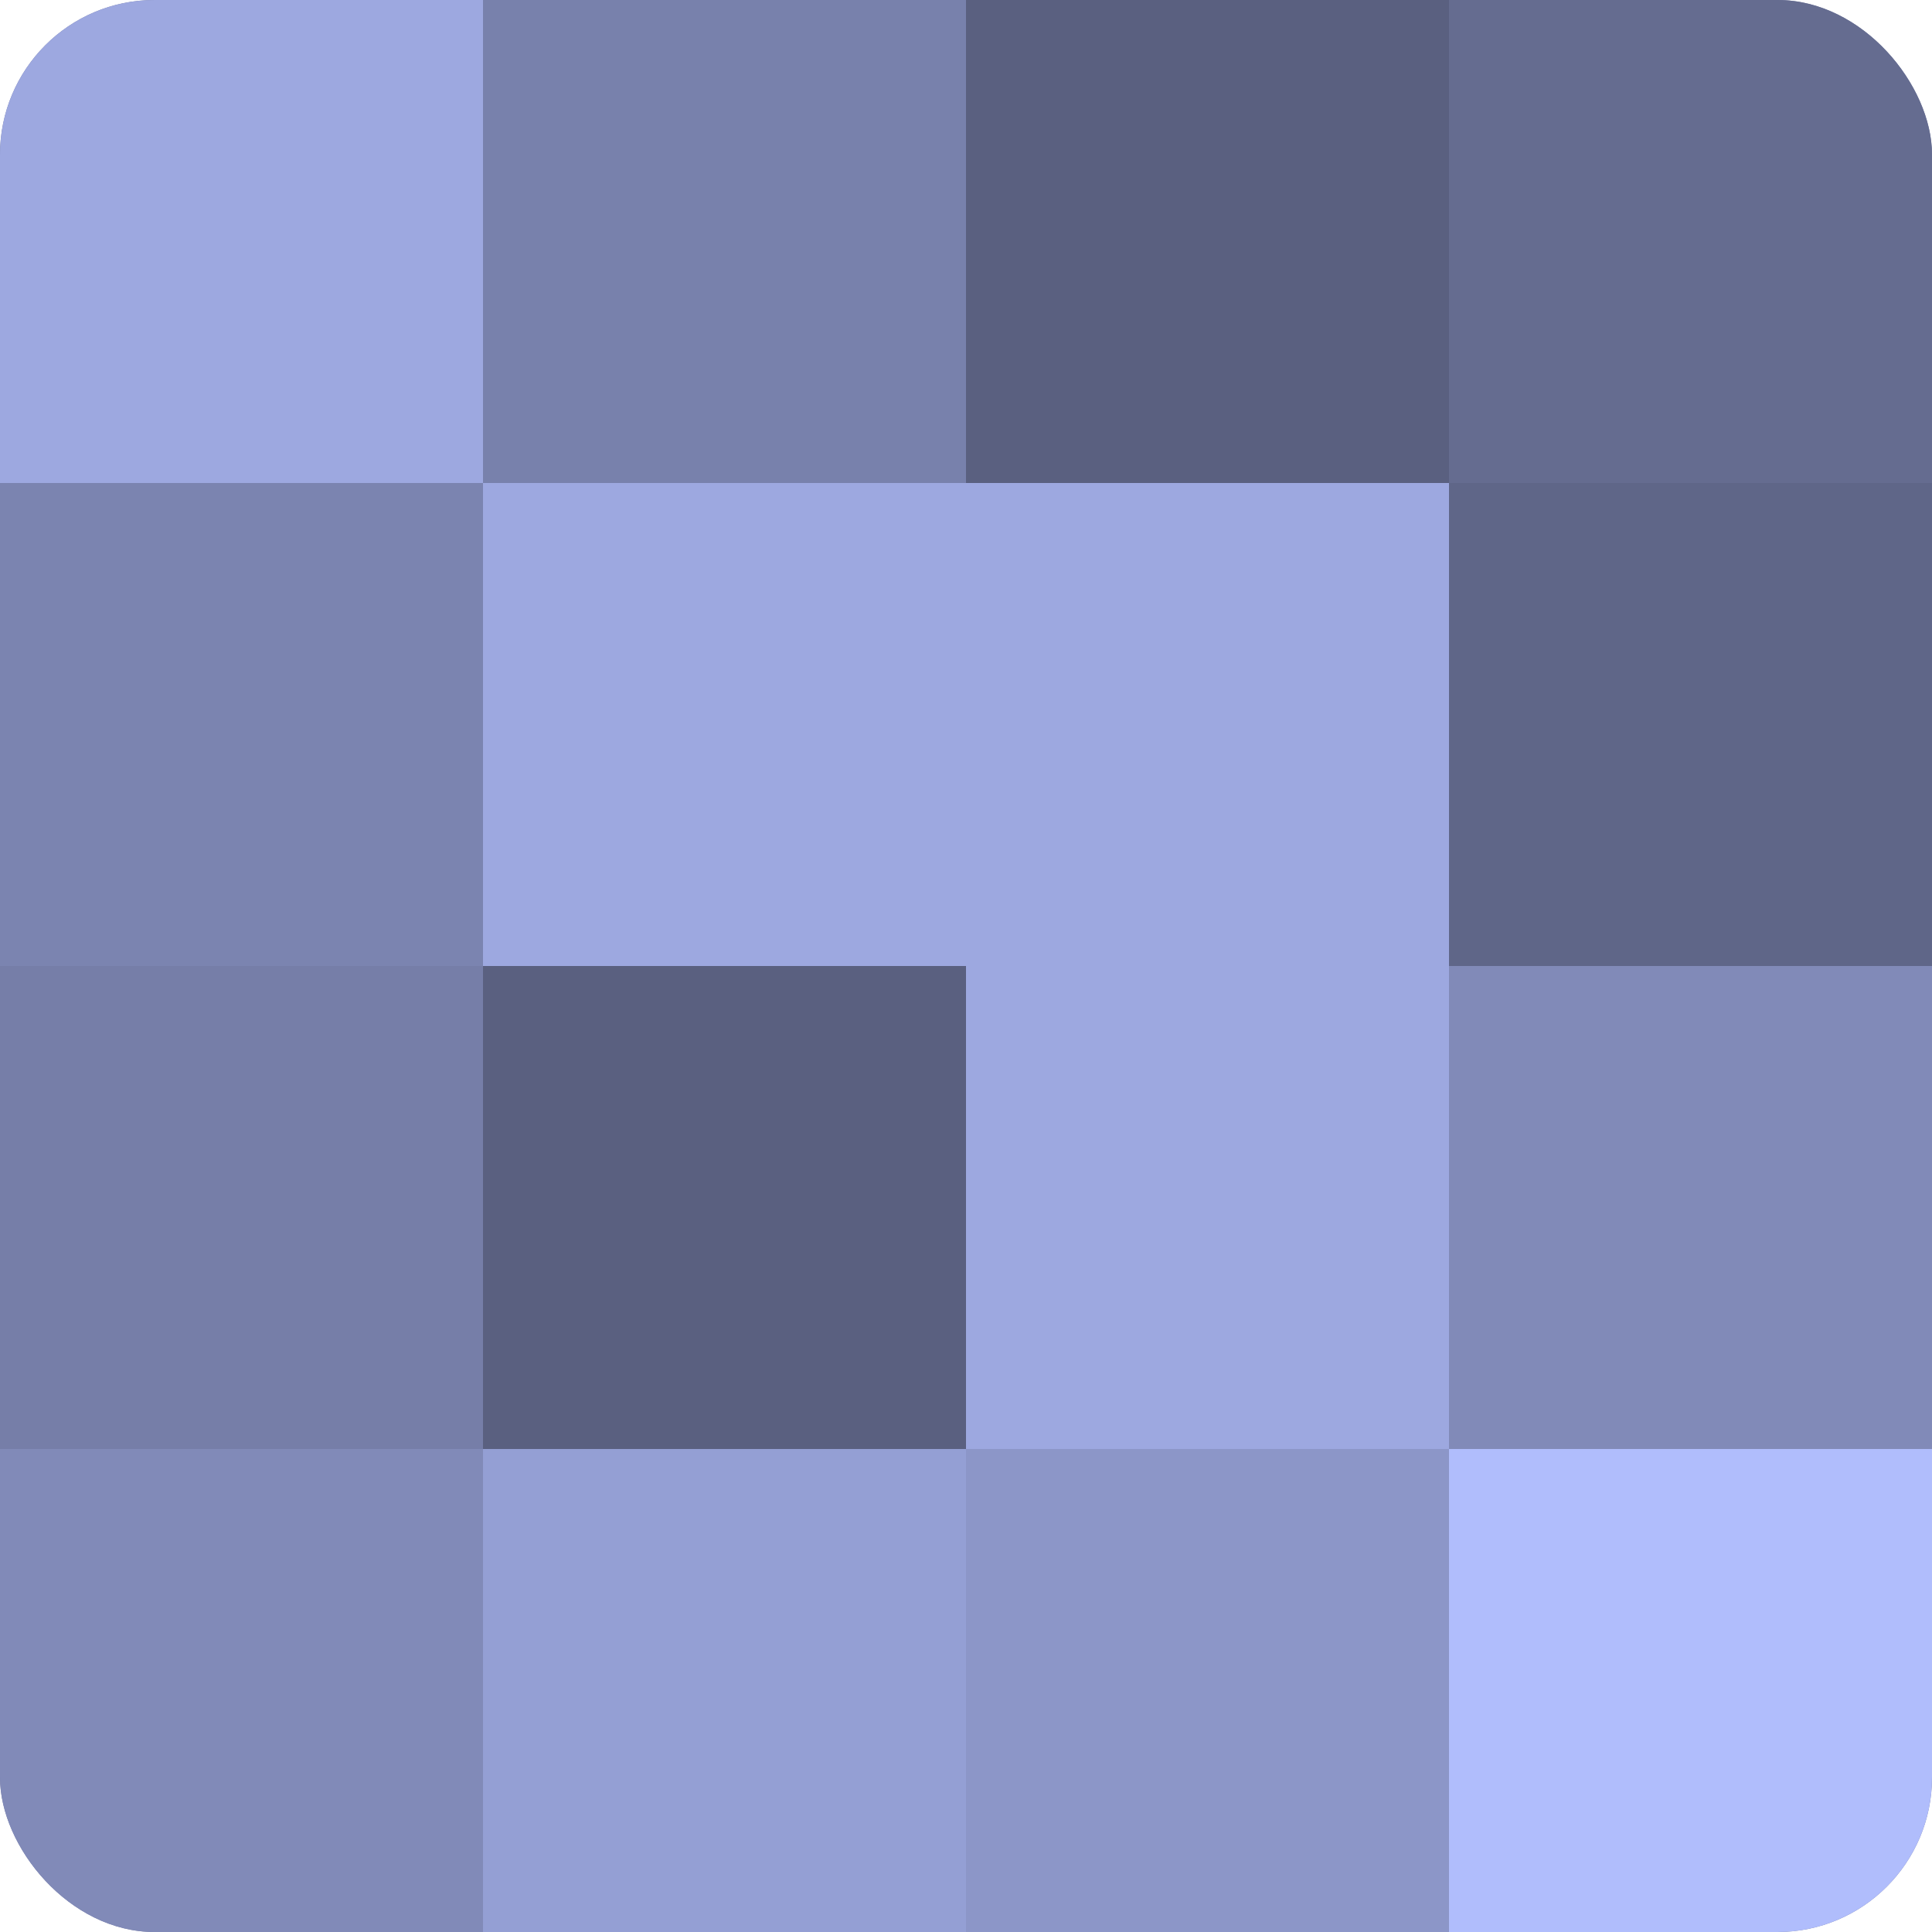 <?xml version="1.0" encoding="UTF-8"?>
<svg xmlns="http://www.w3.org/2000/svg" width="60" height="60" viewBox="0 0 100 100" preserveAspectRatio="xMidYMid meet"><defs><clipPath id="c" width="100" height="100"><rect width="100" height="100" rx="8" ry="8"/></clipPath></defs><g clip-path="url(#c)"><rect width="100" height="100" fill="#7078a0"/><rect width="25" height="25" fill="#9da8e0"/><rect y="25" width="25" height="25" fill="#7b84b0"/><rect y="50" width="25" height="25" fill="#767ea8"/><rect y="75" width="25" height="25" fill="#818ab8"/><rect x="25" width="25" height="25" fill="#7881ac"/><rect x="25" y="25" width="25" height="25" fill="#9da8e0"/><rect x="25" y="50" width="25" height="25" fill="#5a6080"/><rect x="25" y="75" width="25" height="25" fill="#949fd4"/><rect x="50" width="25" height="25" fill="#5a6080"/><rect x="50" y="25" width="25" height="25" fill="#9da8e0"/><rect x="50" y="50" width="25" height="25" fill="#9da8e0"/><rect x="50" y="75" width="25" height="25" fill="#8c96c8"/><rect x="75" width="25" height="25" fill="#656c90"/><rect x="75" y="25" width="25" height="25" fill="#5f6688"/><rect x="75" y="50" width="25" height="25" fill="#818ab8"/><rect x="75" y="75" width="25" height="25" fill="#b0bdfc"/></g></svg>
